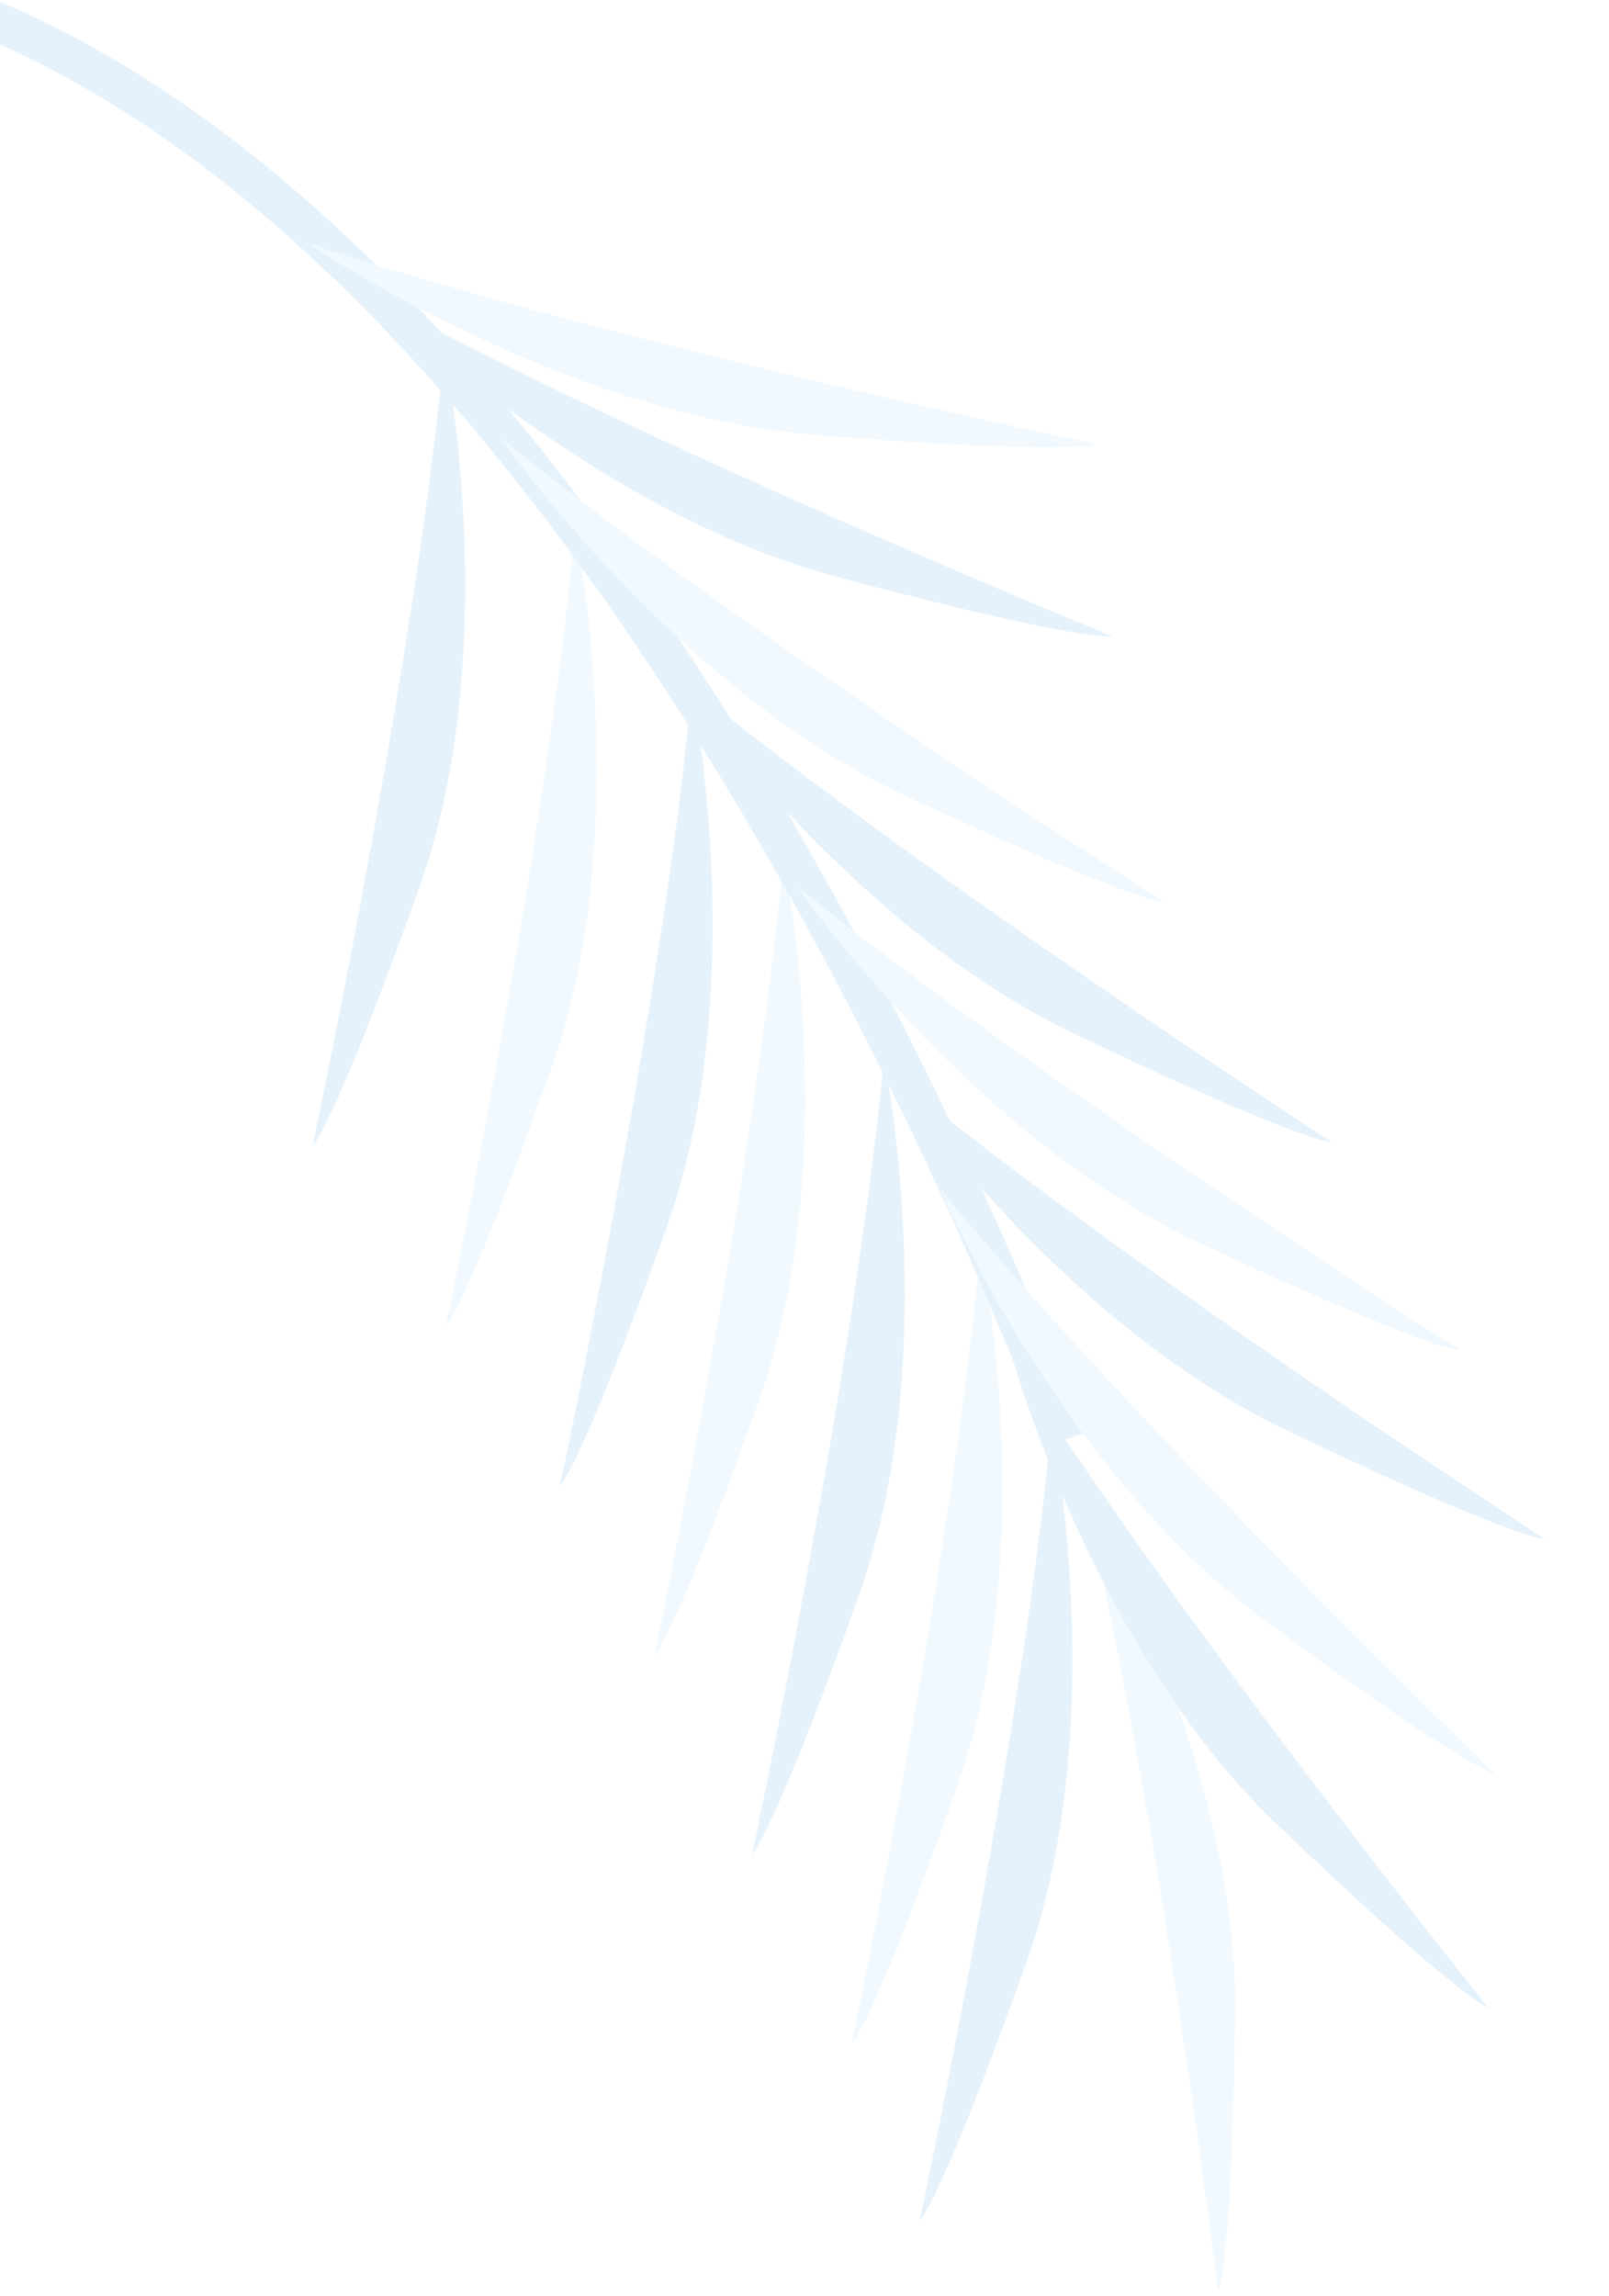 <svg width="136" height="194" viewBox="0 0 136 194" fill="none" xmlns="http://www.w3.org/2000/svg">
<g opacity="0.1" clip-path="url(#clip0_2317_209)">
<path d="M91.569 126.423C91.569 126.423 104.63 148.652 104.392 170.058C104.154 191.463 102.957 193.533 102.957 193.533C102.957 193.533 97.846 152.01 91.569 126.423Z" fill="#6CC3FF"/>
<path d="M82.874 105.374C82.874 105.374 88.089 130.493 80.945 150.787C73.8 171.08 71.995 172.685 71.995 172.685C71.995 172.685 80.563 131.627 82.874 105.374Z" fill="#6CC3FF"/>
<path d="M66.213 72.503C66.213 72.503 71.428 97.623 64.283 117.916C57.139 138.209 55.334 139.816 55.334 139.816C55.334 139.816 63.902 98.756 66.213 72.503Z" fill="#6CC3FF"/>
<path d="M48.595 44.65C48.595 44.65 53.809 69.771 46.665 90.064C39.521 110.357 37.715 111.963 37.715 111.963C37.715 111.963 46.284 70.903 48.595 44.65Z" fill="#6CC3FF"/>
<path d="M88.884 120.329C88.884 120.329 94 145.467 86.777 165.734C79.555 186 77.743 187.6 77.743 187.6C77.743 187.6 86.471 146.573 88.884 120.329Z" fill="#007ED6"/>
<path d="M74.718 89.367C74.718 89.367 79.834 114.506 72.611 134.772C65.388 155.039 63.578 156.637 63.578 156.637C63.578 156.637 72.305 115.611 74.718 89.367Z" fill="#007ED6"/>
<path d="M58.471 58.259C58.471 58.259 63.587 83.397 56.364 103.664C49.142 123.93 47.331 125.529 47.331 125.529C47.331 125.529 56.058 84.502 58.471 58.259Z" fill="#007ED6"/>
<path d="M37.556 29.56C37.556 29.56 42.673 54.697 35.451 74.964C28.228 95.231 26.417 96.829 26.417 96.829C26.417 96.829 35.143 55.803 37.556 29.56Z" fill="#007ED6"/>
<path d="M90.014 121.655C90.014 121.655 45.657 -2.148 -24.578 -3.636" stroke="#007ED6" stroke-width="3.318" stroke-miterlimit="10"/>
<path d="M85.578 114.733C85.578 114.733 92.377 139.28 107.919 154.135C123.461 168.99 125.788 169.622 125.788 169.622C125.788 169.622 99.551 136.988 85.578 114.733Z" fill="#007ED6"/>
<path d="M74.925 90.408C74.925 90.408 89.219 111.512 108.709 120.833C128.199 130.153 130.608 130.046 130.608 130.046C130.608 130.046 95.292 107.183 74.925 90.408Z" fill="#007ED6"/>
<path d="M56.942 56.881C56.942 56.881 71.237 77.986 90.726 87.305C110.215 96.626 112.624 96.519 112.624 96.519C112.624 96.519 77.308 73.656 56.942 56.881Z" fill="#007ED6"/>
<path d="M31.742 25.163C31.742 25.163 49.855 43.191 70.781 48.753C91.708 54.315 94.051 53.772 94.051 53.772C94.051 53.772 54.973 37.853 31.742 25.163Z" fill="#007ED6"/>
<path d="M79.476 100.479C79.476 100.479 89.37 123.94 106.686 136.748C124.003 149.555 126.392 149.898 126.392 149.898C126.392 149.898 96.188 120.799 79.476 100.479Z" fill="#6CC3FF"/>
<path d="M67.393 74.914C67.393 74.914 81.871 95.895 101.44 105.053C121.01 114.21 123.418 114.084 123.418 114.084C123.418 114.084 87.904 91.517 67.393 74.914Z" fill="#6CC3FF"/>
<path d="M42.368 37.041C42.368 37.041 56.846 58.023 76.415 67.18C95.985 76.338 98.393 76.211 98.393 76.211C98.393 76.211 62.88 53.644 42.368 37.041Z" fill="#6CC3FF"/>
<path d="M26.091 20.589C26.091 20.589 47.289 35.01 68.885 36.745C90.481 38.48 92.678 37.535 92.678 37.535C92.678 37.535 51.301 28.885 26.091 20.589Z" fill="#6CC3FF"/>
</g>
<defs>
<clipPath id="clip0_2317_209">
<rect width="136" height="194" fill="white" transform="matrix(-1 0 0 1 136 0)"/>
</clipPath>
</defs>
</svg>
